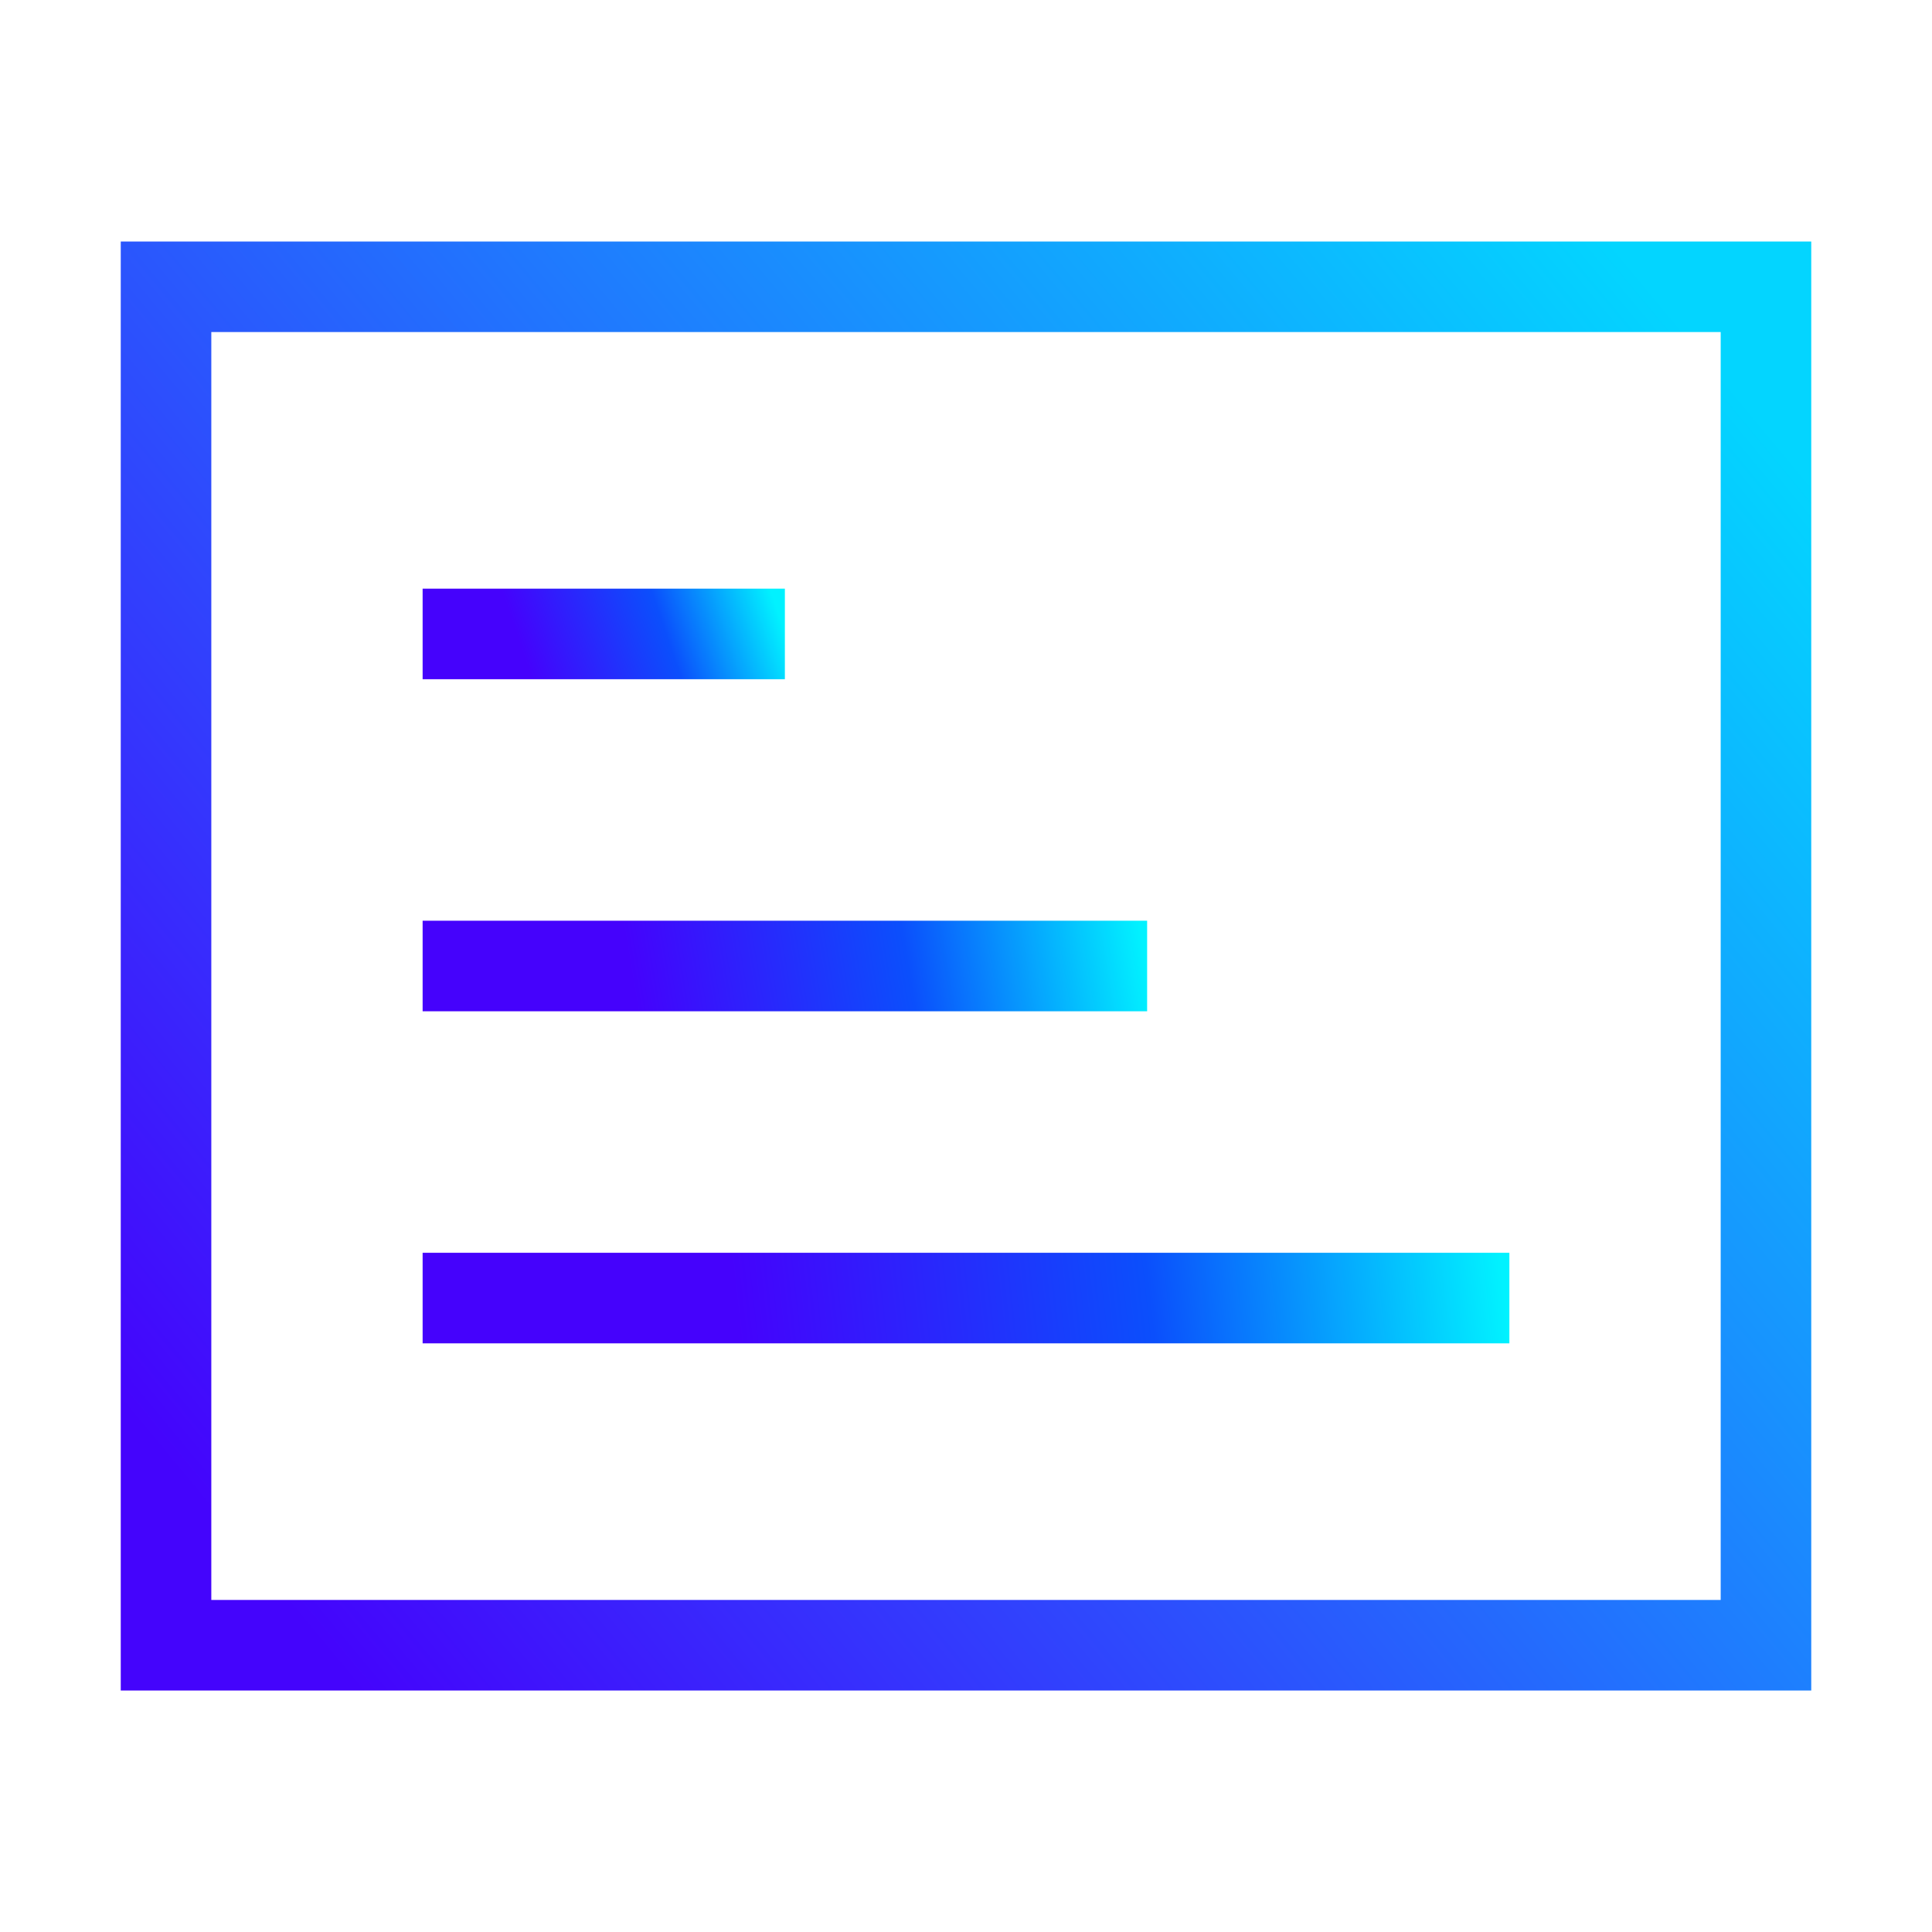 <?xml version="1.0" encoding="UTF-8"?>
<svg width="64px" height="64px" viewBox="0 0 64 64" version="1.1" xmlns="http://www.w3.org/2000/svg" xmlns:xlink="http://www.w3.org/1999/xlink">
    <!-- Generator: Sketch 58 (84663) - https://sketch.com -->
    <title>84A0E227-7716-4415-9EA8-06D3F6E07BBC</title>
    <desc>Created with Sketch.</desc>
    <defs>
        <linearGradient x1="0%" y1="86.735%" x2="102.443%" y2="13.265%" id="linearGradient-1">
            <stop stop-color="#4404FC" offset="0%"></stop>
            <stop stop-color="#03D5FF" offset="100%"></stop>
        </linearGradient>
        <linearGradient x1="26.142%" y1="53.125%" x2="100%" y2="46.875%" id="linearGradient-2">
            <stop stop-color="#4502FC" offset="0%"></stop>
            <stop stop-color="#0B4FFC" offset="55.585%"></stop>
            <stop stop-color="#01F2FF" offset="100%"></stop>
        </linearGradient>
        <linearGradient x1="28.551%" y1="50.716%" x2="100%" y2="49.219%" id="linearGradient-3">
            <stop stop-color="#4502FC" offset="0%"></stop>
            <stop stop-color="#0B4FFC" offset="53.848%"></stop>
            <stop stop-color="#01F2FF" offset="100%"></stop>
        </linearGradient>
        <linearGradient x1="28.551%" y1="50.318%" x2="100%" y2="49.653%" id="linearGradient-4">
            <stop stop-color="#4502FC" offset="0%"></stop>
            <stop stop-color="#0B4FFC" offset="53.848%"></stop>
            <stop stop-color="#01F2FF" offset="100%"></stop>
        </linearGradient>
    </defs>
    <g id="组件" stroke="none" stroke-width="1" fill="none" fill-rule="evenodd">
        <g id="icon_cms_goodcontent" fill-rule="nonzero">
            <g id="icon_goodcontent" transform="translate(4, 8)">
                <rect id="矩形" stroke="url(#linearGradient-1)" stroke-width="3" transform="translate(28, 24) rotate(-360) translate(-28, -24) " x="1.5" y="1.5" width="53" height="45"></rect>
                <g id="内容" transform="translate(10, 11.5)">
                    <polygon id="路径" fill="url(#linearGradient-2)" points="12 0 0 0 0 3 12 3"></polygon>
                    <polygon id="路径" fill="url(#linearGradient-3)" points="3.6409098e-12 14 24 14 24 11 3.63797881e-12 11"></polygon>
                    <polygon id="路径" fill="url(#linearGradient-4)" points="3.64237529e-12 25 36 25 36 22 3.63797881e-12 22"></polygon>
                </g>
            </g>
        </g>
    </g>
</svg>